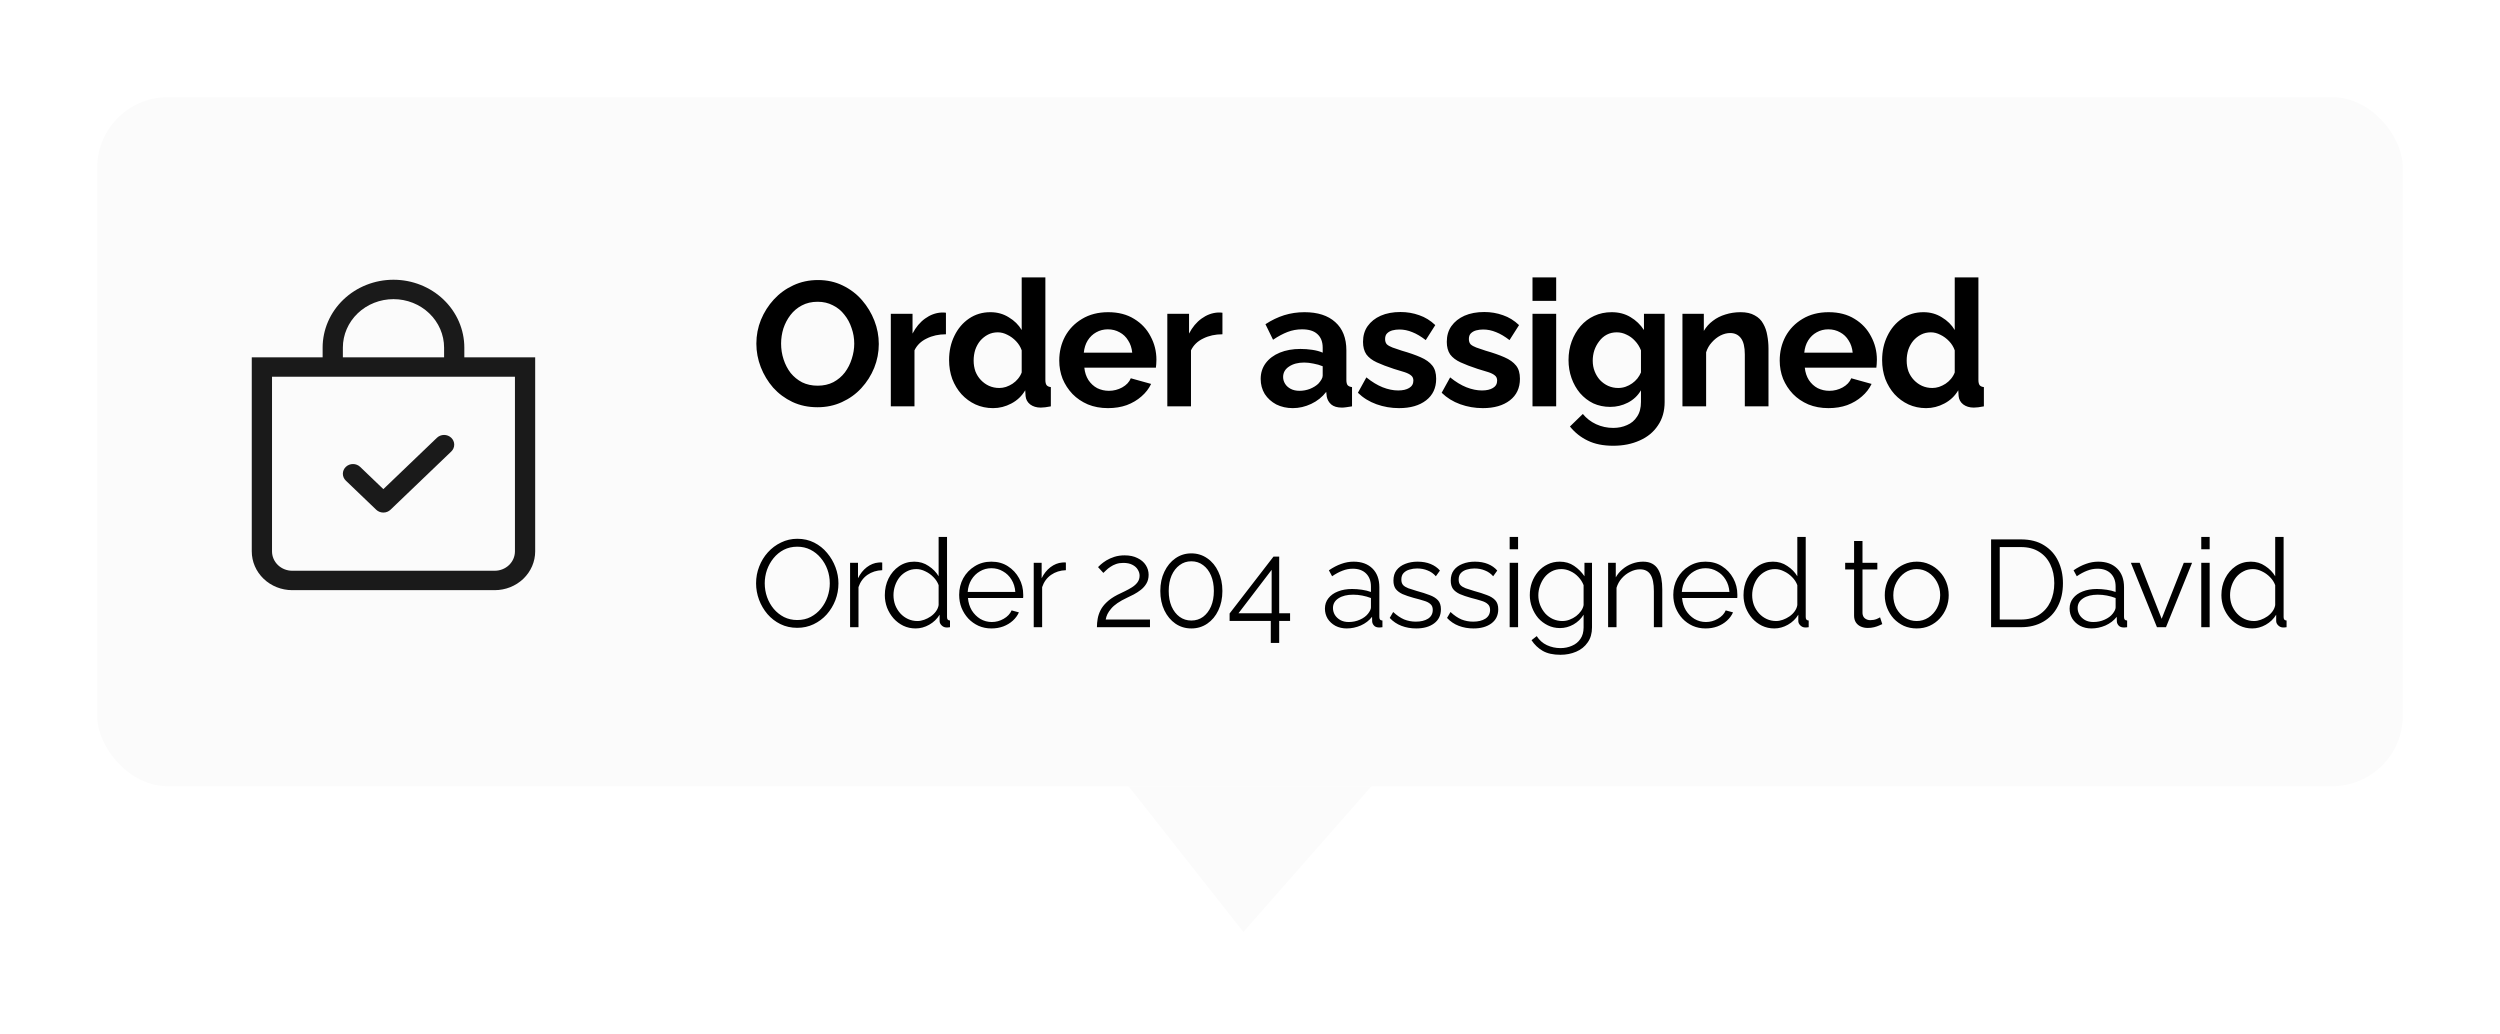 <svg width="283" height="117" viewBox="0 0 283 117" fill="none" xmlns="http://www.w3.org/2000/svg">
<g filter="url(#filter0_d_15_524)">
<rect x="7" y="5" width="261" height="78" rx="8" fill="#FBFBFB"/>
<path fill-rule="evenodd" clip-rule="evenodd" d="M47.082 43.557C47.189 43.659 47.273 43.78 47.331 43.913C47.389 44.047 47.419 44.19 47.419 44.334C47.419 44.479 47.389 44.622 47.331 44.755C47.273 44.889 47.189 45.01 47.082 45.112L40.207 51.7C40.101 51.802 39.974 51.884 39.835 51.939C39.696 51.994 39.547 52.023 39.396 52.023C39.245 52.023 39.096 51.994 38.957 51.939C38.817 51.884 38.691 51.802 38.585 51.7L35.147 48.406C35.041 48.304 34.956 48.183 34.898 48.049C34.841 47.916 34.811 47.773 34.811 47.629C34.811 47.484 34.841 47.341 34.898 47.208C34.956 47.074 35.041 46.953 35.147 46.851C35.362 46.645 35.654 46.529 35.958 46.529C36.109 46.529 36.258 46.557 36.397 46.613C36.537 46.668 36.663 46.749 36.77 46.851L39.396 49.37L45.46 43.557C45.566 43.455 45.692 43.373 45.832 43.318C45.971 43.263 46.12 43.234 46.271 43.234C46.422 43.234 46.571 43.263 46.71 43.318C46.849 43.373 46.976 43.455 47.082 43.557V43.557Z" fill="#1A1A1A"/>
<path d="M40.542 27.863C42.061 27.863 43.518 28.441 44.593 29.471C45.667 30.501 46.271 31.897 46.271 33.353V34.451H34.812V33.353C34.812 31.897 35.416 30.501 36.49 29.471C37.565 28.441 39.022 27.863 40.542 27.863V27.863ZM48.562 34.451V33.353C48.562 31.315 47.717 29.36 46.213 27.918C44.709 26.477 42.669 25.667 40.542 25.667C38.414 25.667 36.374 26.477 34.87 27.918C33.366 29.36 32.521 31.315 32.521 33.353V34.451H24.5V56.413C24.5 57.578 24.983 58.695 25.842 59.519C26.702 60.343 27.868 60.806 29.083 60.806H52C53.216 60.806 54.381 60.343 55.241 59.519C56.1 58.695 56.583 57.578 56.583 56.413V34.451H48.562ZM26.792 36.648H54.292V56.413C54.292 56.996 54.05 57.554 53.62 57.966C53.191 58.378 52.608 58.609 52 58.609H29.083C28.476 58.609 27.893 58.378 27.463 57.966C27.033 57.554 26.792 56.996 26.792 56.413V36.648Z" fill="#1A1A1A"/>
<path d="M88.54 40.1C87.5 40.1 86.553 39.9 85.7 39.5C84.86 39.1 84.133 38.56 83.52 37.88C82.92 37.187 82.453 36.413 82.12 35.56C81.787 34.693 81.62 33.807 81.62 32.9C81.62 31.953 81.793 31.053 82.14 30.2C82.5 29.333 82.987 28.567 83.6 27.9C84.227 27.22 84.96 26.687 85.8 26.3C86.653 25.9 87.587 25.7 88.6 25.7C89.627 25.7 90.56 25.907 91.4 26.32C92.253 26.733 92.98 27.287 93.58 27.98C94.18 28.673 94.647 29.447 94.98 30.3C95.313 31.153 95.48 32.033 95.48 32.94C95.48 33.873 95.307 34.773 94.96 35.64C94.613 36.493 94.127 37.26 93.5 37.94C92.887 38.607 92.153 39.133 91.3 39.52C90.46 39.907 89.54 40.1 88.54 40.1ZM84.42 32.9C84.42 33.513 84.513 34.107 84.7 34.68C84.887 35.253 85.153 35.767 85.5 36.22C85.86 36.66 86.293 37.013 86.8 37.28C87.32 37.533 87.907 37.66 88.56 37.66C89.227 37.66 89.82 37.527 90.34 37.26C90.86 36.98 91.293 36.613 91.64 36.16C91.987 35.693 92.247 35.18 92.42 34.62C92.607 34.047 92.7 33.473 92.7 32.9C92.7 32.287 92.6 31.7 92.4 31.14C92.213 30.567 91.94 30.06 91.58 29.62C91.233 29.167 90.8 28.813 90.28 28.56C89.773 28.293 89.2 28.16 88.56 28.16C87.88 28.16 87.28 28.3 86.76 28.58C86.253 28.847 85.827 29.207 85.48 29.66C85.133 30.113 84.867 30.62 84.68 31.18C84.507 31.74 84.42 32.313 84.42 32.9ZM103.08 31.84C102.266 31.84 101.54 32 100.9 32.32C100.26 32.627 99.799 33.073 99.519 33.66V40H96.84V29.52H99.299V31.76C99.673 31.04 100.146 30.473 100.72 30.06C101.293 29.647 101.9 29.42 102.54 29.38C102.686 29.38 102.8 29.38 102.88 29.38C102.96 29.38 103.026 29.387 103.08 29.4V31.84ZM103.436 34.76C103.436 33.747 103.636 32.833 104.036 32.02C104.436 31.193 104.99 30.54 105.696 30.06C106.403 29.58 107.21 29.34 108.116 29.34C108.89 29.34 109.583 29.533 110.196 29.92C110.823 30.293 111.31 30.773 111.656 31.36V25.4H114.336V37C114.336 37.28 114.383 37.48 114.476 37.6C114.57 37.72 114.73 37.793 114.956 37.82V40C114.49 40.093 114.11 40.14 113.816 40.14C113.336 40.14 112.936 40.02 112.616 39.78C112.31 39.54 112.136 39.227 112.096 38.84L112.056 38.18C111.67 38.833 111.143 39.333 110.476 39.68C109.823 40.027 109.136 40.2 108.416 40.2C107.696 40.2 107.03 40.06 106.416 39.78C105.816 39.5 105.29 39.113 104.836 38.62C104.396 38.127 104.05 37.553 103.796 36.9C103.556 36.233 103.436 35.52 103.436 34.76ZM111.656 36.16V33.66C111.523 33.273 111.31 32.927 111.016 32.62C110.723 32.313 110.396 32.073 110.036 31.9C109.676 31.713 109.316 31.62 108.956 31.62C108.543 31.62 108.17 31.707 107.836 31.88C107.503 32.053 107.21 32.287 106.956 32.58C106.716 32.873 106.53 33.213 106.396 33.6C106.276 33.987 106.216 34.393 106.216 34.82C106.216 35.247 106.283 35.653 106.416 36.04C106.563 36.413 106.77 36.74 107.036 37.02C107.303 37.3 107.61 37.52 107.956 37.68C108.316 37.84 108.703 37.92 109.116 37.92C109.37 37.92 109.623 37.88 109.876 37.8C110.143 37.707 110.39 37.587 110.616 37.44C110.856 37.28 111.063 37.093 111.236 36.88C111.423 36.653 111.563 36.413 111.656 36.16ZM121.427 40.2C120.587 40.2 119.827 40.06 119.147 39.78C118.467 39.487 117.887 39.093 117.407 38.6C116.927 38.093 116.554 37.52 116.287 36.88C116.034 36.227 115.907 35.54 115.907 34.82C115.907 33.82 116.127 32.907 116.567 32.08C117.02 31.253 117.66 30.593 118.487 30.1C119.327 29.593 120.314 29.34 121.447 29.34C122.594 29.34 123.574 29.593 124.387 30.1C125.2 30.593 125.82 31.253 126.247 32.08C126.687 32.893 126.907 33.773 126.907 34.72C126.907 34.88 126.9 35.047 126.887 35.22C126.874 35.38 126.86 35.513 126.847 35.62H118.747C118.8 36.153 118.954 36.62 119.207 37.02C119.474 37.42 119.807 37.727 120.207 37.94C120.62 38.14 121.06 38.24 121.527 38.24C122.06 38.24 122.56 38.113 123.027 37.86C123.507 37.593 123.834 37.247 124.007 36.82L126.307 37.46C126.054 37.993 125.687 38.467 125.207 38.88C124.74 39.293 124.187 39.62 123.547 39.86C122.907 40.087 122.2 40.2 121.427 40.2ZM118.687 33.92H124.167C124.114 33.387 123.96 32.927 123.707 32.54C123.467 32.14 123.147 31.833 122.747 31.62C122.347 31.393 121.9 31.28 121.407 31.28C120.927 31.28 120.487 31.393 120.087 31.62C119.7 31.833 119.38 32.14 119.127 32.54C118.887 32.927 118.74 33.387 118.687 33.92ZM134.38 31.84C133.566 31.84 132.84 32 132.2 32.32C131.56 32.627 131.1 33.073 130.82 33.66V40H128.14V29.52H130.6V31.76C130.973 31.04 131.446 30.473 132.02 30.06C132.593 29.647 133.2 29.42 133.84 29.38C133.986 29.38 134.1 29.38 134.18 29.38C134.26 29.38 134.326 29.387 134.38 29.4V31.84ZM138.709 36.9C138.709 36.22 138.896 35.627 139.269 35.12C139.656 34.6 140.189 34.2 140.869 33.92C141.549 33.64 142.329 33.5 143.209 33.5C143.649 33.5 144.096 33.533 144.549 33.6C145.003 33.667 145.396 33.773 145.729 33.92V33.36C145.729 32.693 145.529 32.18 145.129 31.82C144.743 31.46 144.163 31.28 143.389 31.28C142.816 31.28 142.269 31.38 141.749 31.58C141.229 31.78 140.683 32.073 140.109 32.46L139.249 30.7C139.943 30.247 140.649 29.907 141.369 29.68C142.103 29.453 142.869 29.34 143.669 29.34C145.163 29.34 146.323 29.713 147.149 30.46C147.989 31.207 148.409 32.273 148.409 33.66V37C148.409 37.28 148.456 37.48 148.549 37.6C148.656 37.72 148.823 37.793 149.049 37.82V40C148.809 40.04 148.589 40.073 148.389 40.1C148.203 40.127 148.043 40.14 147.909 40.14C147.376 40.14 146.969 40.02 146.689 39.78C146.423 39.54 146.256 39.247 146.189 38.9L146.129 38.36C145.676 38.947 145.109 39.4 144.429 39.72C143.749 40.04 143.056 40.2 142.349 40.2C141.656 40.2 141.029 40.06 140.469 39.78C139.923 39.487 139.489 39.093 139.169 38.6C138.863 38.093 138.709 37.527 138.709 36.9ZM145.229 37.44C145.376 37.28 145.496 37.12 145.589 36.96C145.683 36.8 145.729 36.653 145.729 36.52V35.46C145.409 35.327 145.063 35.227 144.689 35.16C144.316 35.08 143.963 35.04 143.629 35.04C142.936 35.04 142.363 35.193 141.909 35.5C141.469 35.793 141.249 36.187 141.249 36.68C141.249 36.947 141.323 37.2 141.469 37.44C141.616 37.68 141.829 37.873 142.109 38.02C142.389 38.167 142.723 38.24 143.109 38.24C143.509 38.24 143.903 38.167 144.289 38.02C144.676 37.86 144.989 37.667 145.229 37.44ZM154.374 40.2C153.48 40.2 152.627 40.053 151.814 39.76C151 39.467 150.3 39.033 149.714 38.46L150.674 36.72C151.3 37.227 151.914 37.6 152.514 37.84C153.127 38.08 153.714 38.2 154.274 38.2C154.794 38.2 155.207 38.107 155.514 37.92C155.834 37.733 155.994 37.453 155.994 37.08C155.994 36.827 155.907 36.633 155.734 36.5C155.56 36.353 155.307 36.227 154.974 36.12C154.654 36.013 154.26 35.893 153.794 35.76C153.02 35.507 152.374 35.26 151.854 35.02C151.334 34.78 150.94 34.48 150.674 34.12C150.42 33.747 150.294 33.273 150.294 32.7C150.294 32.007 150.467 31.413 150.814 30.92C151.174 30.413 151.667 30.02 152.294 29.74C152.934 29.46 153.68 29.32 154.534 29.32C155.28 29.32 155.987 29.44 156.654 29.68C157.32 29.907 157.927 30.28 158.474 30.8L157.394 32.5C156.86 32.087 156.354 31.787 155.874 31.6C155.394 31.4 154.907 31.3 154.414 31.3C154.134 31.3 153.867 31.333 153.614 31.4C153.374 31.467 153.174 31.58 153.014 31.74C152.867 31.887 152.794 32.1 152.794 32.38C152.794 32.633 152.86 32.833 152.994 32.98C153.14 33.113 153.354 33.233 153.634 33.34C153.927 33.447 154.28 33.567 154.694 33.7C155.534 33.94 156.24 34.187 156.814 34.44C157.4 34.693 157.84 35.007 158.134 35.38C158.427 35.74 158.574 36.24 158.574 36.88C158.574 37.92 158.194 38.733 157.434 39.32C156.674 39.907 155.654 40.2 154.374 40.2ZM163.857 40.2C162.963 40.2 162.11 40.053 161.297 39.76C160.483 39.467 159.783 39.033 159.197 38.46L160.157 36.72C160.783 37.227 161.397 37.6 161.997 37.84C162.61 38.08 163.197 38.2 163.757 38.2C164.277 38.2 164.69 38.107 164.997 37.92C165.317 37.733 165.477 37.453 165.477 37.08C165.477 36.827 165.39 36.633 165.217 36.5C165.043 36.353 164.79 36.227 164.457 36.12C164.137 36.013 163.743 35.893 163.277 35.76C162.503 35.507 161.857 35.26 161.337 35.02C160.817 34.78 160.423 34.48 160.157 34.12C159.903 33.747 159.777 33.273 159.777 32.7C159.777 32.007 159.95 31.413 160.297 30.92C160.657 30.413 161.15 30.02 161.777 29.74C162.417 29.46 163.163 29.32 164.017 29.32C164.763 29.32 165.47 29.44 166.137 29.68C166.803 29.907 167.41 30.28 167.957 30.8L166.877 32.5C166.343 32.087 165.837 31.787 165.357 31.6C164.877 31.4 164.39 31.3 163.897 31.3C163.617 31.3 163.35 31.333 163.097 31.4C162.857 31.467 162.657 31.58 162.497 31.74C162.35 31.887 162.277 32.1 162.277 32.38C162.277 32.633 162.343 32.833 162.477 32.98C162.623 33.113 162.837 33.233 163.117 33.34C163.41 33.447 163.763 33.567 164.177 33.7C165.017 33.94 165.723 34.187 166.297 34.44C166.883 34.693 167.323 35.007 167.617 35.38C167.91 35.74 168.057 36.24 168.057 36.88C168.057 37.92 167.677 38.733 166.917 39.32C166.157 39.907 165.137 40.2 163.857 40.2ZM169.479 40V29.52H172.159V40H169.479ZM169.479 28.06V25.4H172.159V28.06H169.479ZM178.277 40.06C177.584 40.06 176.944 39.927 176.357 39.66C175.784 39.38 175.284 38.993 174.857 38.5C174.444 38.007 174.124 37.44 173.897 36.8C173.67 36.16 173.557 35.48 173.557 34.76C173.557 34 173.677 33.293 173.917 32.64C174.157 31.987 174.49 31.413 174.917 30.92C175.357 30.413 175.87 30.027 176.457 29.76C177.057 29.48 177.717 29.34 178.437 29.34C179.25 29.34 179.964 29.527 180.577 29.9C181.19 30.26 181.697 30.747 182.097 31.36V29.52H184.437V39.5C184.437 40.54 184.184 41.427 183.677 42.16C183.184 42.907 182.497 43.473 181.617 43.86C180.737 44.26 179.737 44.46 178.617 44.46C177.484 44.46 176.524 44.267 175.737 43.88C174.95 43.507 174.277 42.973 173.717 42.28L175.177 40.86C175.577 41.353 176.077 41.74 176.677 42.02C177.29 42.3 177.937 42.44 178.617 42.44C179.19 42.44 179.71 42.333 180.177 42.12C180.657 41.92 181.037 41.6 181.317 41.16C181.61 40.733 181.757 40.18 181.757 39.5V38.18C181.41 38.78 180.917 39.247 180.277 39.58C179.65 39.9 178.984 40.06 178.277 40.06ZM179.177 37.92C179.47 37.92 179.75 37.873 180.017 37.78C180.284 37.687 180.53 37.56 180.757 37.4C180.984 37.24 181.184 37.053 181.357 36.84C181.53 36.613 181.664 36.387 181.757 36.16V33.66C181.597 33.247 181.37 32.887 181.077 32.58C180.797 32.273 180.477 32.04 180.117 31.88C179.77 31.707 179.404 31.62 179.017 31.62C178.604 31.62 178.23 31.707 177.897 31.88C177.564 32.053 177.277 32.3 177.037 32.62C176.797 32.927 176.61 33.273 176.477 33.66C176.357 34.033 176.297 34.427 176.297 34.84C176.297 35.267 176.37 35.667 176.517 36.04C176.664 36.413 176.864 36.74 177.117 37.02C177.384 37.3 177.69 37.52 178.037 37.68C178.397 37.84 178.777 37.92 179.177 37.92ZM196.193 40H193.513V34.12C193.513 33.28 193.366 32.667 193.073 32.28C192.779 31.893 192.373 31.7 191.853 31.7C191.493 31.7 191.126 31.793 190.753 31.98C190.393 32.167 190.066 32.427 189.773 32.76C189.479 33.08 189.266 33.453 189.133 33.88V40H186.453V29.52H188.873V31.46C189.139 31.007 189.479 30.627 189.893 30.32C190.306 30 190.779 29.76 191.313 29.6C191.859 29.427 192.433 29.34 193.033 29.34C193.686 29.34 194.219 29.46 194.633 29.7C195.059 29.927 195.379 30.24 195.593 30.64C195.819 31.027 195.973 31.467 196.053 31.96C196.146 32.453 196.193 32.953 196.193 33.46V40ZM202.983 40.2C202.143 40.2 201.383 40.06 200.703 39.78C200.023 39.487 199.443 39.093 198.963 38.6C198.483 38.093 198.11 37.52 197.843 36.88C197.59 36.227 197.463 35.54 197.463 34.82C197.463 33.82 197.683 32.907 198.123 32.08C198.576 31.253 199.216 30.593 200.043 30.1C200.883 29.593 201.87 29.34 203.003 29.34C204.15 29.34 205.13 29.593 205.943 30.1C206.756 30.593 207.376 31.253 207.803 32.08C208.243 32.893 208.463 33.773 208.463 34.72C208.463 34.88 208.456 35.047 208.443 35.22C208.43 35.38 208.416 35.513 208.403 35.62H200.303C200.356 36.153 200.51 36.62 200.763 37.02C201.03 37.42 201.363 37.727 201.763 37.94C202.176 38.14 202.616 38.24 203.083 38.24C203.616 38.24 204.116 38.113 204.583 37.86C205.063 37.593 205.39 37.247 205.563 36.82L207.863 37.46C207.61 37.993 207.243 38.467 206.763 38.88C206.296 39.293 205.743 39.62 205.103 39.86C204.463 40.087 203.756 40.2 202.983 40.2ZM200.243 33.92H205.723C205.67 33.387 205.516 32.927 205.263 32.54C205.023 32.14 204.703 31.833 204.303 31.62C203.903 31.393 203.456 31.28 202.963 31.28C202.483 31.28 202.043 31.393 201.643 31.62C201.256 31.833 200.936 32.14 200.683 32.54C200.443 32.927 200.296 33.387 200.243 33.92ZM209.056 34.76C209.056 33.747 209.256 32.833 209.656 32.02C210.056 31.193 210.609 30.54 211.316 30.06C212.022 29.58 212.829 29.34 213.736 29.34C214.509 29.34 215.202 29.533 215.816 29.92C216.442 30.293 216.929 30.773 217.276 31.36V25.4H219.956V37C219.956 37.28 220.002 37.48 220.096 37.6C220.189 37.72 220.349 37.793 220.576 37.82V40C220.109 40.093 219.729 40.14 219.436 40.14C218.956 40.14 218.556 40.02 218.236 39.78C217.929 39.54 217.756 39.227 217.716 38.84L217.676 38.18C217.289 38.833 216.762 39.333 216.096 39.68C215.442 40.027 214.756 40.2 214.036 40.2C213.316 40.2 212.649 40.06 212.036 39.78C211.436 39.5 210.909 39.113 210.456 38.62C210.016 38.127 209.669 37.553 209.416 36.9C209.176 36.233 209.056 35.52 209.056 34.76ZM217.276 36.16V33.66C217.142 33.273 216.929 32.927 216.636 32.62C216.342 32.313 216.016 32.073 215.656 31.9C215.296 31.713 214.936 31.62 214.576 31.62C214.162 31.62 213.789 31.707 213.456 31.88C213.122 32.053 212.829 32.287 212.576 32.58C212.336 32.873 212.149 33.213 212.016 33.6C211.896 33.987 211.836 34.393 211.836 34.82C211.836 35.247 211.902 35.653 212.036 36.04C212.182 36.413 212.389 36.74 212.656 37.02C212.922 37.3 213.229 37.52 213.576 37.68C213.936 37.84 214.322 37.92 214.736 37.92C214.989 37.92 215.242 37.88 215.496 37.8C215.762 37.707 216.009 37.587 216.236 37.44C216.476 37.28 216.682 37.093 216.856 36.88C217.042 36.653 217.182 36.413 217.276 36.16Z" fill="black"/>
<path d="M86.25 65.07C85.55 65.07 84.915 64.93 84.346 64.65C83.777 64.37 83.287 63.992 82.876 63.516C82.465 63.031 82.148 62.489 81.924 61.892C81.7 61.285 81.588 60.665 81.588 60.03C81.588 59.367 81.705 58.737 81.938 58.14C82.171 57.533 82.498 56.997 82.918 56.53C83.347 56.054 83.847 55.681 84.416 55.41C84.985 55.13 85.601 54.99 86.264 54.99C86.964 54.99 87.599 55.135 88.168 55.424C88.737 55.713 89.223 56.101 89.624 56.586C90.035 57.071 90.352 57.613 90.576 58.21C90.8 58.807 90.912 59.419 90.912 60.044C90.912 60.707 90.795 61.341 90.562 61.948C90.329 62.545 90.002 63.082 89.582 63.558C89.162 64.025 88.667 64.393 88.098 64.664C87.529 64.935 86.913 65.07 86.25 65.07ZM82.568 60.03C82.568 60.571 82.657 61.094 82.834 61.598C83.011 62.093 83.263 62.536 83.59 62.928C83.917 63.311 84.304 63.619 84.752 63.852C85.209 64.076 85.709 64.188 86.25 64.188C86.819 64.188 87.328 64.071 87.776 63.838C88.233 63.595 88.621 63.278 88.938 62.886C89.265 62.485 89.512 62.037 89.68 61.542C89.848 61.047 89.932 60.543 89.932 60.03C89.932 59.489 89.843 58.971 89.666 58.476C89.489 57.981 89.232 57.538 88.896 57.146C88.569 56.754 88.182 56.446 87.734 56.222C87.286 55.998 86.791 55.886 86.25 55.886C85.69 55.886 85.181 56.003 84.724 56.236C84.276 56.469 83.889 56.787 83.562 57.188C83.245 57.58 82.997 58.023 82.82 58.518C82.652 59.013 82.568 59.517 82.568 60.03ZM95.869 58.546C95.234 58.565 94.674 58.742 94.189 59.078C93.713 59.414 93.377 59.876 93.181 60.464V65H92.229V57.706H93.125V59.456C93.377 58.943 93.708 58.527 94.119 58.21C94.539 57.893 94.982 57.715 95.449 57.678C95.542 57.669 95.622 57.664 95.687 57.664C95.762 57.664 95.822 57.669 95.869 57.678V58.546ZM96.162 61.374C96.162 60.683 96.302 60.053 96.582 59.484C96.871 58.905 97.268 58.443 97.772 58.098C98.276 57.753 98.85 57.58 99.494 57.58C100.101 57.58 100.642 57.743 101.118 58.07C101.603 58.387 101.981 58.775 102.252 59.232V54.78H103.204V63.852C103.204 63.983 103.232 64.081 103.288 64.146C103.344 64.202 103.428 64.235 103.54 64.244V65C103.353 65.028 103.209 65.037 103.106 65.028C102.91 65.019 102.737 64.939 102.588 64.79C102.439 64.641 102.364 64.477 102.364 64.3V63.586C102.075 64.062 101.683 64.44 101.188 64.72C100.693 65 100.18 65.14 99.648 65.14C99.144 65.14 98.677 65.037 98.248 64.832C97.828 64.627 97.459 64.347 97.142 63.992C96.834 63.637 96.591 63.236 96.414 62.788C96.246 62.331 96.162 61.859 96.162 61.374ZM102.252 62.494V60.24C102.131 59.904 101.935 59.601 101.664 59.33C101.393 59.05 101.085 58.831 100.74 58.672C100.404 58.504 100.068 58.42 99.732 58.42C99.34 58.42 98.985 58.504 98.668 58.672C98.351 58.831 98.075 59.05 97.842 59.33C97.618 59.61 97.445 59.927 97.324 60.282C97.203 60.637 97.142 61.001 97.142 61.374C97.142 61.766 97.207 62.139 97.338 62.494C97.478 62.849 97.674 63.166 97.926 63.446C98.178 63.717 98.467 63.927 98.794 64.076C99.121 64.225 99.475 64.3 99.858 64.3C100.101 64.3 100.353 64.253 100.614 64.16C100.875 64.067 101.123 63.941 101.356 63.782C101.599 63.614 101.799 63.418 101.958 63.194C102.117 62.97 102.215 62.737 102.252 62.494ZM108.231 65.14C107.708 65.14 107.223 65.042 106.775 64.846C106.327 64.641 105.94 64.365 105.613 64.02C105.286 63.665 105.03 63.259 104.843 62.802C104.666 62.345 104.577 61.855 104.577 61.332C104.577 60.651 104.731 60.025 105.039 59.456C105.356 58.887 105.79 58.434 106.341 58.098C106.892 57.753 107.517 57.58 108.217 57.58C108.936 57.58 109.561 57.753 110.093 58.098C110.634 58.443 111.059 58.901 111.367 59.47C111.675 60.03 111.829 60.646 111.829 61.318C111.829 61.393 111.829 61.467 111.829 61.542C111.829 61.607 111.824 61.659 111.815 61.696H105.571C105.618 62.219 105.762 62.685 106.005 63.096C106.257 63.497 106.579 63.819 106.971 64.062C107.372 64.295 107.806 64.412 108.273 64.412C108.749 64.412 109.197 64.291 109.617 64.048C110.046 63.805 110.345 63.488 110.513 63.096L111.339 63.32C111.19 63.665 110.961 63.978 110.653 64.258C110.345 64.538 109.981 64.757 109.561 64.916C109.15 65.065 108.707 65.14 108.231 65.14ZM105.543 61.01H110.933C110.896 60.478 110.751 60.011 110.499 59.61C110.256 59.209 109.934 58.896 109.533 58.672C109.141 58.439 108.707 58.322 108.231 58.322C107.755 58.322 107.321 58.439 106.929 58.672C106.537 58.896 106.215 59.213 105.963 59.624C105.72 60.025 105.58 60.487 105.543 61.01ZM116.658 58.546C116.023 58.565 115.463 58.742 114.978 59.078C114.502 59.414 114.166 59.876 113.97 60.464V65H113.018V57.706H113.914V59.456C114.166 58.943 114.497 58.527 114.908 58.21C115.328 57.893 115.771 57.715 116.238 57.678C116.331 57.669 116.411 57.664 116.476 57.664C116.551 57.664 116.611 57.669 116.658 57.678V58.546ZM120.172 65C120.172 64.683 120.2 64.365 120.256 64.048C120.312 63.721 120.42 63.399 120.578 63.082C120.737 62.765 120.97 62.461 121.278 62.172C121.586 61.873 121.992 61.593 122.496 61.332C122.767 61.192 123.047 61.057 123.336 60.926C123.626 60.786 123.896 60.637 124.148 60.478C124.41 60.31 124.615 60.123 124.764 59.918C124.923 59.703 125.002 59.451 125.002 59.162C125.002 58.929 124.932 58.7 124.792 58.476C124.662 58.252 124.456 58.07 124.176 57.93C123.906 57.79 123.565 57.72 123.154 57.72C122.856 57.72 122.585 57.762 122.342 57.846C122.1 57.93 121.885 58.037 121.698 58.168C121.512 58.289 121.353 58.415 121.222 58.546C121.092 58.667 120.984 58.77 120.9 58.854L120.298 58.196C120.345 58.14 120.448 58.042 120.606 57.902C120.774 57.753 120.984 57.599 121.236 57.44C121.498 57.281 121.801 57.146 122.146 57.034C122.501 56.922 122.888 56.866 123.308 56.866C123.878 56.866 124.363 56.969 124.764 57.174C125.175 57.37 125.488 57.636 125.702 57.972C125.917 58.308 126.024 58.672 126.024 59.064C126.024 59.447 125.94 59.778 125.772 60.058C125.614 60.329 125.404 60.567 125.142 60.772C124.89 60.968 124.624 61.141 124.344 61.29C124.074 61.43 123.826 61.551 123.602 61.654C123.164 61.859 122.795 62.065 122.496 62.27C122.198 62.475 121.96 62.685 121.782 62.9C121.605 63.105 121.465 63.311 121.362 63.516C121.269 63.712 121.204 63.917 121.166 64.132H126.178V65H120.172ZM134.375 60.898C134.375 61.719 134.221 62.452 133.913 63.096C133.614 63.731 133.199 64.23 132.667 64.594C132.135 64.958 131.533 65.14 130.861 65.14C130.189 65.14 129.587 64.958 129.055 64.594C128.532 64.23 128.117 63.731 127.809 63.096C127.501 62.452 127.347 61.719 127.347 60.898C127.347 60.077 127.501 59.349 127.809 58.714C128.117 58.07 128.532 57.566 129.055 57.202C129.587 56.829 130.189 56.642 130.861 56.642C131.533 56.642 132.135 56.829 132.667 57.202C133.199 57.566 133.614 58.07 133.913 58.714C134.221 59.349 134.375 60.077 134.375 60.898ZM133.409 60.898C133.409 60.235 133.302 59.652 133.087 59.148C132.872 58.644 132.574 58.252 132.191 57.972C131.808 57.683 131.365 57.538 130.861 57.538C130.357 57.538 129.914 57.683 129.531 57.972C129.148 58.252 128.845 58.644 128.621 59.148C128.406 59.652 128.299 60.235 128.299 60.898C128.299 61.561 128.406 62.144 128.621 62.648C128.845 63.152 129.148 63.544 129.531 63.824C129.914 64.104 130.357 64.244 130.861 64.244C131.365 64.244 131.808 64.104 132.191 63.824C132.574 63.535 132.872 63.143 133.087 62.648C133.302 62.144 133.409 61.561 133.409 60.898ZM139.853 66.778V64.286H135.191V63.446L140.161 57.006H140.805V63.418H142.037V64.286H140.805V66.778H139.853ZM136.199 63.418H139.951V58.504L136.199 63.418ZM145.982 62.9C145.982 62.443 146.113 62.051 146.374 61.724C146.636 61.388 146.995 61.131 147.452 60.954C147.919 60.767 148.456 60.674 149.062 60.674C149.417 60.674 149.786 60.702 150.168 60.758C150.551 60.814 150.892 60.898 151.19 61.01V60.394C151.19 59.778 151.008 59.288 150.644 58.924C150.28 58.56 149.776 58.378 149.132 58.378C148.74 58.378 148.353 58.453 147.97 58.602C147.597 58.742 147.205 58.952 146.794 59.232L146.43 58.56C146.906 58.233 147.373 57.991 147.83 57.832C148.288 57.664 148.754 57.58 149.23 57.58C150.126 57.58 150.836 57.837 151.358 58.35C151.881 58.863 152.142 59.573 152.142 60.478V63.852C152.142 63.983 152.17 64.081 152.226 64.146C152.282 64.202 152.371 64.235 152.492 64.244V65C152.39 65.009 152.301 65.019 152.226 65.028C152.152 65.037 152.096 65.037 152.058 65.028C151.825 65.019 151.648 64.944 151.526 64.804C151.405 64.664 151.34 64.515 151.33 64.356L151.316 63.824C150.99 64.244 150.565 64.571 150.042 64.804C149.52 65.028 148.988 65.14 148.446 65.14C147.98 65.14 147.555 65.042 147.172 64.846C146.799 64.641 146.505 64.37 146.29 64.034C146.085 63.689 145.982 63.311 145.982 62.9ZM150.868 63.46C150.971 63.329 151.05 63.203 151.106 63.082C151.162 62.961 151.19 62.853 151.19 62.76V61.696C150.873 61.575 150.542 61.481 150.196 61.416C149.86 61.351 149.52 61.318 149.174 61.318C148.493 61.318 147.942 61.453 147.522 61.724C147.102 61.995 146.892 62.363 146.892 62.83C146.892 63.101 146.962 63.357 147.102 63.6C147.242 63.833 147.448 64.029 147.718 64.188C147.989 64.337 148.306 64.412 148.67 64.412C149.128 64.412 149.552 64.323 149.944 64.146C150.346 63.969 150.654 63.74 150.868 63.46ZM156.313 65.14C155.716 65.14 155.161 65.042 154.647 64.846C154.134 64.65 153.691 64.351 153.317 63.95L153.709 63.278C154.12 63.661 154.531 63.941 154.941 64.118C155.361 64.286 155.805 64.37 156.271 64.37C156.841 64.37 157.303 64.258 157.657 64.034C158.012 63.801 158.189 63.469 158.189 63.04C158.189 62.751 158.101 62.531 157.923 62.382C157.755 62.223 157.508 62.097 157.181 62.004C156.864 61.901 156.481 61.794 156.033 61.682C155.529 61.542 155.105 61.397 154.759 61.248C154.423 61.089 154.167 60.893 153.989 60.66C153.821 60.417 153.737 60.105 153.737 59.722C153.737 59.246 153.854 58.854 154.087 58.546C154.33 58.229 154.657 57.991 155.067 57.832C155.487 57.664 155.954 57.58 156.467 57.58C157.027 57.58 157.522 57.669 157.951 57.846C158.381 58.023 158.731 58.271 159.001 58.588L158.539 59.232C158.278 58.933 157.965 58.714 157.601 58.574C157.247 58.425 156.85 58.35 156.411 58.35C156.113 58.35 155.828 58.392 155.557 58.476C155.287 58.551 155.063 58.681 154.885 58.868C154.717 59.045 154.633 59.293 154.633 59.61C154.633 59.871 154.699 60.077 154.829 60.226C154.96 60.366 155.156 60.487 155.417 60.59C155.679 60.683 156.001 60.786 156.383 60.898C156.934 61.047 157.415 61.201 157.825 61.36C158.236 61.509 158.553 61.705 158.777 61.948C159.001 62.191 159.113 62.531 159.113 62.97C159.113 63.651 158.857 64.183 158.343 64.566C157.83 64.949 157.153 65.14 156.313 65.14ZM162.801 65.14C162.203 65.14 161.648 65.042 161.135 64.846C160.621 64.65 160.178 64.351 159.805 63.95L160.197 63.278C160.607 63.661 161.018 63.941 161.429 64.118C161.849 64.286 162.292 64.37 162.759 64.37C163.328 64.37 163.79 64.258 164.145 64.034C164.499 63.801 164.677 63.469 164.677 63.04C164.677 62.751 164.588 62.531 164.411 62.382C164.243 62.223 163.995 62.097 163.669 62.004C163.351 61.901 162.969 61.794 162.521 61.682C162.017 61.542 161.592 61.397 161.247 61.248C160.911 61.089 160.654 60.893 160.477 60.66C160.309 60.417 160.225 60.105 160.225 59.722C160.225 59.246 160.341 58.854 160.575 58.546C160.817 58.229 161.144 57.991 161.555 57.832C161.975 57.664 162.441 57.58 162.955 57.58C163.515 57.58 164.009 57.669 164.439 57.846C164.868 58.023 165.218 58.271 165.489 58.588L165.027 59.232C164.765 58.933 164.453 58.714 164.089 58.574C163.734 58.425 163.337 58.35 162.899 58.35C162.6 58.35 162.315 58.392 162.045 58.476C161.774 58.551 161.55 58.681 161.373 58.868C161.205 59.045 161.121 59.293 161.121 59.61C161.121 59.871 161.186 60.077 161.317 60.226C161.447 60.366 161.643 60.487 161.905 60.59C162.166 60.683 162.488 60.786 162.871 60.898C163.421 61.047 163.902 61.201 164.313 61.36C164.723 61.509 165.041 61.705 165.265 61.948C165.489 62.191 165.601 62.531 165.601 62.97C165.601 63.651 165.344 64.183 164.831 64.566C164.317 64.949 163.641 65.14 162.801 65.14ZM166.894 65V57.706H167.846V65H166.894ZM166.894 56.18V54.78H167.846V56.18H166.894ZM172.589 65.098C172.095 65.098 171.637 64.995 171.217 64.79C170.797 64.585 170.433 64.309 170.125 63.964C169.827 63.609 169.593 63.208 169.425 62.76C169.257 62.312 169.173 61.85 169.173 61.374C169.173 60.861 169.253 60.38 169.411 59.932C169.579 59.475 169.813 59.069 170.111 58.714C170.419 58.359 170.779 58.084 171.189 57.888C171.6 57.683 172.057 57.58 172.561 57.58C173.187 57.58 173.728 57.739 174.185 58.056C174.652 58.373 175.044 58.765 175.361 59.232V57.706H176.215V65.028C176.215 65.7 176.052 66.265 175.725 66.722C175.408 67.189 174.974 67.539 174.423 67.772C173.882 68.005 173.289 68.122 172.645 68.122C171.815 68.122 171.143 67.973 170.629 67.674C170.116 67.375 169.696 66.974 169.369 66.47L169.957 66.008C170.247 66.465 170.629 66.806 171.105 67.03C171.591 67.254 172.104 67.366 172.645 67.366C173.121 67.366 173.555 67.277 173.947 67.1C174.349 66.932 174.666 66.675 174.899 66.33C175.142 65.985 175.263 65.551 175.263 65.028V63.586C174.983 64.043 174.601 64.412 174.115 64.692C173.63 64.963 173.121 65.098 172.589 65.098ZM172.855 64.3C173.145 64.3 173.42 64.249 173.681 64.146C173.952 64.043 174.199 63.908 174.423 63.74C174.647 63.563 174.834 63.367 174.983 63.152C175.133 62.937 175.226 62.718 175.263 62.494V60.24C175.123 59.885 174.923 59.573 174.661 59.302C174.4 59.022 174.101 58.807 173.765 58.658C173.439 58.499 173.098 58.42 172.743 58.42C172.333 58.42 171.964 58.509 171.637 58.686C171.32 58.854 171.049 59.083 170.825 59.372C170.611 59.652 170.443 59.969 170.321 60.324C170.2 60.679 170.139 61.033 170.139 61.388C170.139 61.78 170.209 62.153 170.349 62.508C170.489 62.853 170.681 63.166 170.923 63.446C171.175 63.717 171.465 63.927 171.791 64.076C172.127 64.225 172.482 64.3 172.855 64.3ZM184.17 65H183.218V60.926C183.218 60.067 183.092 59.442 182.84 59.05C182.588 58.649 182.191 58.448 181.65 58.448C181.276 58.448 180.908 58.541 180.544 58.728C180.18 58.905 179.858 59.153 179.578 59.47C179.307 59.778 179.111 60.133 178.99 60.534V65H178.038V57.706H178.906V59.358C179.102 59.003 179.358 58.695 179.676 58.434C179.993 58.163 180.352 57.953 180.754 57.804C181.155 57.655 181.57 57.58 182 57.58C182.401 57.58 182.742 57.655 183.022 57.804C183.302 57.953 183.526 58.168 183.694 58.448C183.862 58.719 183.983 59.05 184.058 59.442C184.132 59.825 184.17 60.254 184.17 60.73V65ZM189.07 65.14C188.547 65.14 188.062 65.042 187.614 64.846C187.166 64.641 186.778 64.365 186.452 64.02C186.125 63.665 185.868 63.259 185.682 62.802C185.504 62.345 185.416 61.855 185.416 61.332C185.416 60.651 185.57 60.025 185.878 59.456C186.195 58.887 186.629 58.434 187.18 58.098C187.73 57.753 188.356 57.58 189.056 57.58C189.774 57.58 190.4 57.753 190.932 58.098C191.473 58.443 191.898 58.901 192.206 59.47C192.514 60.03 192.668 60.646 192.668 61.318C192.668 61.393 192.668 61.467 192.668 61.542C192.668 61.607 192.663 61.659 192.654 61.696H186.41C186.456 62.219 186.601 62.685 186.844 63.096C187.096 63.497 187.418 63.819 187.81 64.062C188.211 64.295 188.645 64.412 189.112 64.412C189.588 64.412 190.036 64.291 190.456 64.048C190.885 63.805 191.184 63.488 191.352 63.096L192.178 63.32C192.028 63.665 191.8 63.978 191.492 64.258C191.184 64.538 190.82 64.757 190.4 64.916C189.989 65.065 189.546 65.14 189.07 65.14ZM186.382 61.01H191.772C191.734 60.478 191.59 60.011 191.338 59.61C191.095 59.209 190.773 58.896 190.372 58.672C189.98 58.439 189.546 58.322 189.07 58.322C188.594 58.322 188.16 58.439 187.768 58.672C187.376 58.896 187.054 59.213 186.802 59.624C186.559 60.025 186.419 60.487 186.382 61.01ZM193.366 61.374C193.366 60.683 193.506 60.053 193.786 59.484C194.076 58.905 194.472 58.443 194.976 58.098C195.48 57.753 196.054 57.58 196.698 57.58C197.305 57.58 197.846 57.743 198.322 58.07C198.808 58.387 199.186 58.775 199.456 59.232V54.78H200.408V63.852C200.408 63.983 200.436 64.081 200.492 64.146C200.548 64.202 200.632 64.235 200.744 64.244V65C200.558 65.028 200.413 65.037 200.31 65.028C200.114 65.019 199.942 64.939 199.792 64.79C199.643 64.641 199.568 64.477 199.568 64.3V63.586C199.279 64.062 198.887 64.44 198.392 64.72C197.898 65 197.384 65.14 196.852 65.14C196.348 65.14 195.882 65.037 195.452 64.832C195.032 64.627 194.664 64.347 194.346 63.992C194.038 63.637 193.796 63.236 193.618 62.788C193.45 62.331 193.366 61.859 193.366 61.374ZM199.456 62.494V60.24C199.335 59.904 199.139 59.601 198.868 59.33C198.598 59.05 198.29 58.831 197.944 58.672C197.608 58.504 197.272 58.42 196.936 58.42C196.544 58.42 196.19 58.504 195.872 58.672C195.555 58.831 195.28 59.05 195.046 59.33C194.822 59.61 194.65 59.927 194.528 60.282C194.407 60.637 194.346 61.001 194.346 61.374C194.346 61.766 194.412 62.139 194.542 62.494C194.682 62.849 194.878 63.166 195.13 63.446C195.382 63.717 195.672 63.927 195.998 64.076C196.325 64.225 196.68 64.3 197.062 64.3C197.305 64.3 197.557 64.253 197.818 64.16C198.08 64.067 198.327 63.941 198.56 63.782C198.803 63.614 199.004 63.418 199.162 63.194C199.321 62.97 199.419 62.737 199.456 62.494ZM209.074 64.65C208.999 64.678 208.882 64.729 208.724 64.804C208.565 64.879 208.374 64.944 208.15 65C207.926 65.056 207.683 65.084 207.422 65.084C207.151 65.084 206.894 65.033 206.652 64.93C206.418 64.827 206.232 64.673 206.092 64.468C205.952 64.253 205.882 63.992 205.882 63.684V58.462H204.874V57.706H205.882V55.242H206.834V57.706H208.514V58.462H206.834V63.418C206.852 63.679 206.946 63.875 207.114 64.006C207.291 64.137 207.492 64.202 207.716 64.202C207.977 64.202 208.215 64.16 208.43 64.076C208.644 63.983 208.775 63.917 208.822 63.88L209.074 64.65ZM212.968 65.14C212.445 65.14 211.96 65.042 211.512 64.846C211.073 64.641 210.691 64.365 210.364 64.02C210.047 63.665 209.799 63.264 209.622 62.816C209.445 62.359 209.356 61.878 209.356 61.374C209.356 60.851 209.445 60.366 209.622 59.918C209.799 59.461 210.051 59.059 210.378 58.714C210.705 58.359 211.087 58.084 211.526 57.888C211.974 57.683 212.459 57.58 212.982 57.58C213.505 57.58 213.985 57.683 214.424 57.888C214.863 58.084 215.245 58.359 215.572 58.714C215.899 59.059 216.151 59.461 216.328 59.918C216.505 60.366 216.594 60.851 216.594 61.374C216.594 61.878 216.505 62.359 216.328 62.816C216.151 63.264 215.899 63.665 215.572 64.02C215.255 64.365 214.872 64.641 214.424 64.846C213.985 65.042 213.5 65.14 212.968 65.14ZM210.322 61.388C210.322 61.929 210.439 62.424 210.672 62.872C210.915 63.311 211.237 63.661 211.638 63.922C212.039 64.174 212.483 64.3 212.968 64.3C213.453 64.3 213.897 64.169 214.298 63.908C214.699 63.647 215.021 63.292 215.264 62.844C215.507 62.387 215.628 61.892 215.628 61.36C215.628 60.819 215.507 60.324 215.264 59.876C215.021 59.428 214.699 59.073 214.298 58.812C213.897 58.551 213.453 58.42 212.968 58.42C212.483 58.42 212.039 58.555 211.638 58.826C211.246 59.097 210.929 59.456 210.686 59.904C210.443 60.343 210.322 60.837 210.322 61.388ZM221.391 65V55.06H224.765C225.819 55.06 226.697 55.284 227.397 55.732C228.106 56.171 228.638 56.768 228.993 57.524C229.347 58.271 229.525 59.101 229.525 60.016C229.525 61.024 229.329 61.901 228.937 62.648C228.554 63.395 228.003 63.973 227.285 64.384C226.575 64.795 225.735 65 224.765 65H221.391ZM228.545 60.016C228.545 59.223 228.395 58.518 228.097 57.902C227.807 57.286 227.383 56.805 226.823 56.46C226.263 56.105 225.577 55.928 224.765 55.928H222.371V64.132H224.765C225.586 64.132 226.277 63.95 226.837 63.586C227.397 63.222 227.821 62.732 228.111 62.116C228.4 61.491 228.545 60.791 228.545 60.016ZM230.28 62.9C230.28 62.443 230.41 62.051 230.672 61.724C230.933 61.388 231.292 61.131 231.75 60.954C232.216 60.767 232.753 60.674 233.36 60.674C233.714 60.674 234.083 60.702 234.466 60.758C234.848 60.814 235.189 60.898 235.488 61.01V60.394C235.488 59.778 235.306 59.288 234.942 58.924C234.578 58.56 234.074 58.378 233.43 58.378C233.038 58.378 232.65 58.453 232.268 58.602C231.894 58.742 231.502 58.952 231.092 59.232L230.728 58.56C231.204 58.233 231.67 57.991 232.128 57.832C232.585 57.664 233.052 57.58 233.528 57.58C234.424 57.58 235.133 57.837 235.656 58.35C236.178 58.863 236.44 59.573 236.44 60.478V63.852C236.44 63.983 236.468 64.081 236.524 64.146C236.58 64.202 236.668 64.235 236.79 64.244V65C236.687 65.009 236.598 65.019 236.524 65.028C236.449 65.037 236.393 65.037 236.356 65.028C236.122 65.019 235.945 64.944 235.824 64.804C235.702 64.664 235.637 64.515 235.628 64.356L235.614 63.824C235.287 64.244 234.862 64.571 234.34 64.804C233.817 65.028 233.285 65.14 232.744 65.14C232.277 65.14 231.852 65.042 231.47 64.846C231.096 64.641 230.802 64.37 230.588 64.034C230.382 63.689 230.28 63.311 230.28 62.9ZM235.166 63.46C235.268 63.329 235.348 63.203 235.404 63.082C235.46 62.961 235.488 62.853 235.488 62.76V61.696C235.17 61.575 234.839 61.481 234.494 61.416C234.158 61.351 233.817 61.318 233.472 61.318C232.79 61.318 232.24 61.453 231.82 61.724C231.4 61.995 231.19 62.363 231.19 62.83C231.19 63.101 231.26 63.357 231.4 63.6C231.54 63.833 231.745 64.029 232.016 64.188C232.286 64.337 232.604 64.412 232.968 64.412C233.425 64.412 233.85 64.323 234.242 64.146C234.643 63.969 234.951 63.74 235.166 63.46ZM240.168 65L237.214 57.706H238.208L240.7 64.048L243.206 57.706H244.144L241.19 65H240.168ZM245.183 65V57.706H246.135V65H245.183ZM245.183 56.18V54.78H246.135V56.18H245.183ZM247.462 61.374C247.462 60.683 247.602 60.053 247.882 59.484C248.171 58.905 248.568 58.443 249.072 58.098C249.576 57.753 250.15 57.58 250.794 57.58C251.4 57.58 251.942 57.743 252.418 58.07C252.903 58.387 253.281 58.775 253.552 59.232V54.78H254.504V63.852C254.504 63.983 254.532 64.081 254.588 64.146C254.644 64.202 254.728 64.235 254.84 64.244V65C254.653 65.028 254.508 65.037 254.406 65.028C254.21 65.019 254.037 64.939 253.888 64.79C253.738 64.641 253.664 64.477 253.664 64.3V63.586C253.374 64.062 252.982 64.44 252.488 64.72C251.993 65 251.48 65.14 250.948 65.14C250.444 65.14 249.977 65.037 249.548 64.832C249.128 64.627 248.759 64.347 248.442 63.992C248.134 63.637 247.891 63.236 247.714 62.788C247.546 62.331 247.462 61.859 247.462 61.374ZM253.552 62.494V60.24C253.43 59.904 253.234 59.601 252.964 59.33C252.693 59.05 252.385 58.831 252.04 58.672C251.704 58.504 251.368 58.42 251.032 58.42C250.64 58.42 250.285 58.504 249.968 58.672C249.65 58.831 249.375 59.05 249.142 59.33C248.918 59.61 248.745 59.927 248.624 60.282C248.502 60.637 248.442 61.001 248.442 61.374C248.442 61.766 248.507 62.139 248.638 62.494C248.778 62.849 248.974 63.166 249.226 63.446C249.478 63.717 249.767 63.927 250.094 64.076C250.42 64.225 250.775 64.3 251.158 64.3C251.4 64.3 251.652 64.253 251.914 64.16C252.175 64.067 252.422 63.941 252.656 63.782C252.898 63.614 253.099 63.418 253.258 63.194C253.416 62.97 253.514 62.737 253.552 62.494Z" fill="black"/>
<path d="M136.75 99.5L123.75 83H151.25L136.75 99.5Z" fill="#FBFBFB"/>
</g>
<defs>
<filter id="filter0_d_15_524" x="0" y="0" width="283" height="116.5" filterUnits="userSpaceOnUse" color-interpolation-filters="sRGB">
<feFlood flood-opacity="0" result="BackgroundImageFix"/>
<feColorMatrix in="SourceAlpha" type="matrix" values="0 0 0 0 0 0 0 0 0 0 0 0 0 0 0 0 0 0 127 0" result="hardAlpha"/>
<feOffset dx="4" dy="6"/>
<feGaussianBlur stdDeviation="5.5"/>
<feComposite in2="hardAlpha" operator="out"/>
<feColorMatrix type="matrix" values="0 0 0 0 0 0 0 0 0 0 0 0 0 0 0 0 0 0 0.11 0"/>
<feBlend mode="normal" in2="BackgroundImageFix" result="effect1_dropShadow_15_524"/>
<feBlend mode="normal" in="SourceGraphic" in2="effect1_dropShadow_15_524" result="shape"/>
</filter>
</defs>
</svg>
